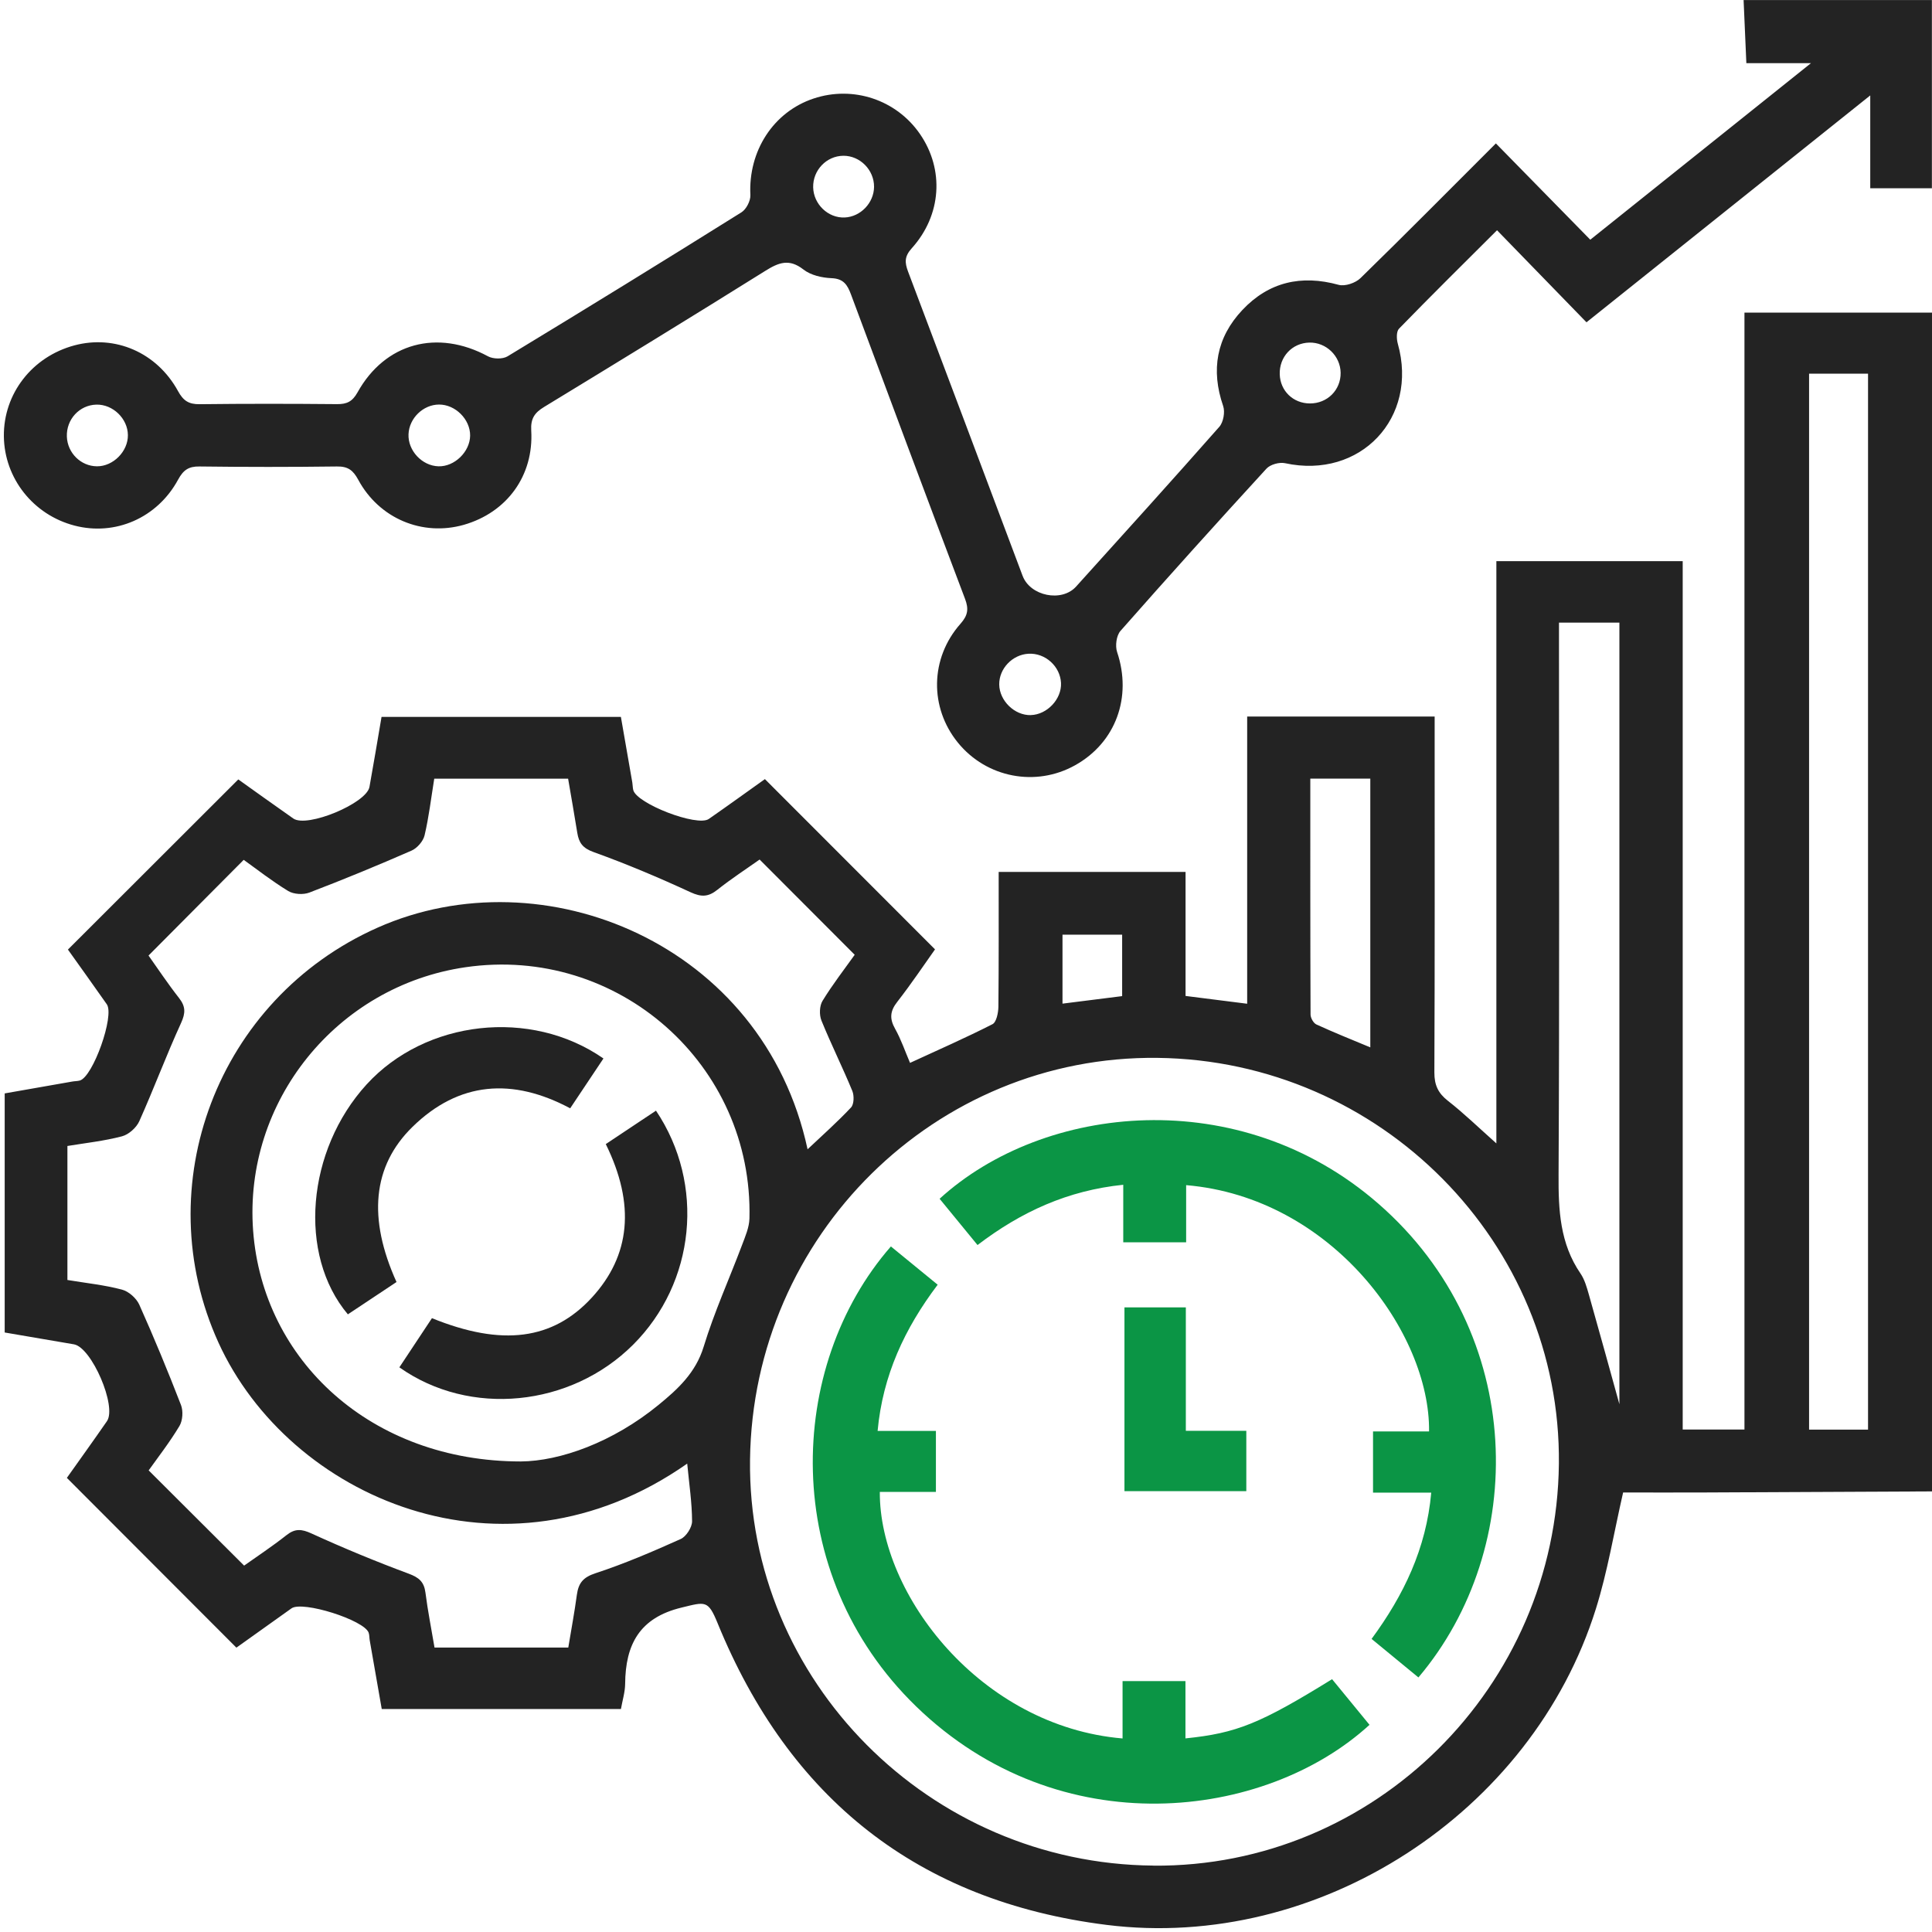 <?xml version="1.0" encoding="UTF-8"?> <svg xmlns="http://www.w3.org/2000/svg" width="56" height="56" viewBox="0 0 56 56" fill="none"><g clip-path="url(#clip0_1127_8924)"><path d="M56 43.229C53.8 43.24 51.6 43.251 49.4 43.26C48.602 43.264 47.804 43.26 47.047 43.26C46.781 44.419 46.597 45.55 46.258 46.631C44.404 52.557 38.218 56.564 32.075 55.794C26.608 55.109 22.875 52.13 20.799 47.046C20.523 46.372 20.445 46.429 19.757 46.596C18.535 46.89 18.129 47.669 18.12 48.809C18.118 49.042 18.045 49.274 17.998 49.537H11.065C10.947 48.859 10.831 48.201 10.716 47.542C10.704 47.47 10.709 47.394 10.686 47.326C10.561 46.959 8.768 46.392 8.449 46.619C7.903 47.006 7.359 47.396 6.852 47.758C5.208 46.113 3.593 44.496 1.938 42.837C2.308 42.316 2.708 41.759 3.099 41.195C3.396 40.767 2.656 39.054 2.143 38.966C1.482 38.853 0.819 38.74 0.136 38.623V31.693C0.787 31.579 1.441 31.463 2.096 31.349C2.168 31.336 2.244 31.339 2.312 31.32C2.695 31.215 3.326 29.439 3.096 29.11C2.71 28.559 2.318 28.014 1.969 27.524C3.617 25.878 5.245 24.252 6.907 22.592C7.38 22.928 7.938 23.331 8.502 23.725C8.9 24.003 10.622 23.287 10.709 22.81C10.829 22.149 10.938 21.486 11.059 20.78H17.997C18.105 21.402 18.218 22.042 18.328 22.682C18.34 22.754 18.338 22.828 18.355 22.899C18.453 23.294 20.207 23.972 20.545 23.738C21.11 23.345 21.668 22.941 22.171 22.583C23.818 24.231 25.432 25.847 27.102 27.518C26.786 27.962 26.416 28.516 26.007 29.04C25.797 29.308 25.78 29.526 25.945 29.82C26.119 30.13 26.234 30.473 26.378 30.808C27.2 30.429 27.994 30.081 28.767 29.687C28.882 29.629 28.936 29.357 28.939 29.183C28.952 27.893 28.947 26.605 28.947 25.273H34.364V28.868C34.979 28.945 35.532 29.015 36.15 29.094V20.77H41.584V21.372C41.584 24.61 41.59 27.848 41.576 31.086C41.575 31.45 41.684 31.686 41.97 31.909C42.424 32.263 42.839 32.667 43.373 33.142V16.265H48.774V41.436H50.564V9.061H56.002V43.229H56ZM33.431 54.077C39.835 54.131 45.117 48.897 45.185 42.428C45.252 36.029 40.02 30.738 33.551 30.663C27.116 30.588 21.822 35.808 21.74 42.308C21.659 48.71 26.935 54.022 33.431 54.075V54.077ZM19.92 42.423C14.591 46.158 8.376 43.395 6.334 38.92C4.263 34.376 6.295 28.956 10.945 26.888C15.747 24.753 22.124 27.345 23.408 33.313C23.84 32.905 24.273 32.521 24.667 32.101C24.755 32.008 24.761 31.758 24.705 31.622C24.422 30.935 24.089 30.268 23.81 29.581C23.744 29.418 23.752 29.157 23.841 29.011C24.133 28.534 24.478 28.09 24.774 27.675C23.845 26.744 22.949 25.847 22.018 24.914C21.643 25.18 21.202 25.466 20.792 25.792C20.53 26 20.329 26.006 20.016 25.862C19.096 25.437 18.159 25.041 17.206 24.698C16.889 24.585 16.779 24.427 16.733 24.14C16.648 23.609 16.554 23.08 16.467 22.57H12.587C12.494 23.144 12.431 23.687 12.306 24.215C12.265 24.385 12.092 24.584 11.93 24.655C10.952 25.083 9.964 25.491 8.966 25.872C8.79 25.939 8.512 25.923 8.353 25.826C7.878 25.537 7.438 25.19 7.064 24.923C6.116 25.877 5.223 26.775 4.305 27.697C4.573 28.074 4.864 28.513 5.188 28.926C5.38 29.171 5.382 29.358 5.249 29.65C4.819 30.589 4.459 31.559 4.037 32.5C3.952 32.688 3.73 32.886 3.534 32.937C3.016 33.073 2.476 33.131 1.954 33.217V37.101C2.503 37.192 3.03 37.246 3.534 37.38C3.73 37.431 3.952 37.628 4.037 37.816C4.466 38.774 4.867 39.746 5.246 40.725C5.314 40.901 5.296 41.177 5.2 41.336C4.914 41.812 4.57 42.253 4.309 42.62C5.256 43.566 6.153 44.461 7.076 45.38C7.452 45.113 7.891 44.823 8.303 44.498C8.554 44.3 8.742 44.317 9.032 44.45C9.954 44.871 10.893 45.26 11.844 45.613C12.143 45.724 12.291 45.848 12.332 46.164C12.4 46.698 12.506 47.226 12.595 47.756H16.472C16.56 47.226 16.653 46.727 16.721 46.224C16.768 45.888 16.899 45.719 17.26 45.601C18.102 45.325 18.921 44.973 19.731 44.609C19.89 44.537 20.06 44.272 20.06 44.096C20.058 43.556 19.976 43.016 19.919 42.423H19.92ZM15.094 42.361C16.233 42.353 17.765 41.806 19.088 40.722C19.643 40.268 20.166 39.791 20.396 39.035C20.702 38.033 21.138 37.072 21.508 36.089C21.601 35.841 21.716 35.579 21.723 35.32C21.837 30.859 17.911 27.39 13.49 28.036C9.756 28.581 7.058 31.93 7.337 35.672C7.617 39.434 10.757 42.359 15.094 42.361ZM52.437 10.831V41.438H54.146V10.831H52.437ZM45.188 18.047C45.188 18.297 45.188 18.51 45.188 18.725C45.188 23.835 45.203 28.947 45.176 34.057C45.17 35.075 45.215 36.043 45.812 36.914C45.932 37.09 45.993 37.311 46.053 37.52C46.365 38.622 46.669 39.726 46.939 40.702V18.047H45.188ZM39.719 30.36V22.568H37.98C37.98 24.874 37.978 27.14 37.987 29.406C37.987 29.505 38.071 29.655 38.155 29.694C38.66 29.926 39.176 30.133 39.718 30.358L39.719 30.36ZM32.526 27.092H30.797V29.091C31.392 29.016 31.954 28.945 32.526 28.873V27.091V27.092Z" fill="#232323"></path><path d="M56 5.457H54.21V2.766C51.408 5.007 48.723 7.154 45.985 9.342C45.114 8.445 44.266 7.574 43.392 6.674C42.417 7.646 41.475 8.577 40.551 9.527C40.471 9.609 40.478 9.827 40.516 9.963C41.121 12.112 39.43 13.899 37.248 13.426C37.083 13.39 36.819 13.463 36.709 13.584C35.283 15.139 33.87 16.706 32.476 18.289C32.359 18.423 32.32 18.722 32.38 18.9C32.818 20.205 32.344 21.522 31.163 22.181C30.022 22.819 28.595 22.544 27.767 21.528C26.939 20.512 26.954 19.081 27.841 18.079C28.056 17.836 28.083 17.652 27.972 17.358C26.86 14.42 25.761 11.478 24.666 8.534C24.562 8.255 24.451 8.078 24.105 8.063C23.825 8.052 23.499 7.978 23.287 7.811C22.873 7.488 22.568 7.61 22.181 7.852C20.055 9.181 17.916 10.49 15.774 11.794C15.496 11.963 15.378 12.13 15.398 12.479C15.475 13.791 14.69 14.857 13.441 15.213C12.245 15.552 10.992 15.034 10.384 13.906C10.233 13.628 10.085 13.516 9.766 13.521C8.439 13.538 7.111 13.538 5.784 13.521C5.468 13.516 5.314 13.623 5.162 13.903C4.558 15.017 3.335 15.542 2.158 15.234C0.964 14.923 0.127 13.864 0.112 12.649C0.098 11.413 0.931 10.339 2.157 10.011C3.333 9.697 4.544 10.213 5.159 11.334C5.311 11.614 5.47 11.72 5.785 11.716C7.112 11.7 8.44 11.702 9.768 11.714C10.051 11.717 10.213 11.642 10.362 11.375C11.163 9.935 12.68 9.536 14.145 10.328C14.294 10.409 14.571 10.414 14.713 10.328C16.981 8.953 19.241 7.562 21.49 6.155C21.631 6.068 21.758 5.82 21.75 5.654C21.687 4.379 22.414 3.245 23.582 2.856C24.731 2.474 25.982 2.891 26.666 3.885C27.374 4.913 27.295 6.236 26.426 7.198C26.213 7.434 26.223 7.61 26.32 7.87C27.432 10.807 28.534 13.749 29.64 16.689C29.861 17.278 30.773 17.464 31.19 17.003C32.58 15.464 33.971 13.928 35.342 12.372C35.461 12.237 35.513 11.941 35.454 11.769C35.093 10.723 35.26 9.784 36.009 8.987C36.774 8.174 37.716 7.957 38.801 8.256C38.984 8.307 39.291 8.203 39.435 8.061C40.75 6.779 42.04 5.474 43.359 4.157C44.275 5.091 45.172 6.007 46.095 6.948C48.23 5.24 50.294 3.589 52.492 1.831H50.619C50.591 1.181 50.565 0.591 50.539 0.002C52.358 0.002 54.178 0.002 55.997 0.002V5.46L56 5.457ZM38.859 10.807C38.853 10.318 38.439 9.918 37.95 9.93C37.451 9.943 37.077 10.345 37.094 10.852C37.11 11.332 37.484 11.693 37.968 11.694C38.474 11.696 38.865 11.305 38.859 10.806V10.807ZM29.88 20.727C30.353 20.713 30.775 20.263 30.754 19.797C30.73 19.312 30.297 18.922 29.811 18.949C29.344 18.975 28.958 19.38 28.963 19.84C28.969 20.313 29.41 20.741 29.88 20.728V20.727ZM24.443 4.515C23.955 4.52 23.56 4.934 23.57 5.428C23.58 5.919 24.004 6.325 24.484 6.304C24.945 6.284 25.331 5.88 25.335 5.416C25.338 4.926 24.928 4.511 24.444 4.515H24.443ZM3.707 12.611C3.703 12.133 3.271 11.716 2.793 11.728C2.302 11.741 1.92 12.155 1.938 12.655C1.955 13.13 2.344 13.513 2.81 13.516C3.28 13.52 3.713 13.084 3.707 12.611ZM13.627 12.626C13.631 12.154 13.197 11.722 12.723 11.726C12.264 11.729 11.86 12.123 11.841 12.585C11.82 13.061 12.233 13.503 12.709 13.516C13.175 13.53 13.622 13.095 13.627 12.626Z" fill="#232323"></path><path d="M34.364 50.388C35.846 50.236 36.526 49.96 38.611 48.672C38.969 49.108 39.333 49.552 39.696 49.995C36.678 52.758 30.717 53.5 26.553 49.46C22.582 45.606 22.792 39.601 25.823 36.129C26.267 36.492 26.712 36.856 27.179 37.238C26.221 38.507 25.587 39.864 25.438 41.476H27.128V43.244H25.502C25.485 46.22 28.423 50.041 32.538 50.39V48.727H34.361V50.389L34.364 50.388Z" fill="#0B9545"></path><path d="M41.113 48.621C40.659 48.247 40.227 47.892 39.756 47.505C40.685 46.24 41.341 44.89 41.485 43.265H39.798V41.491H41.422C41.457 38.651 38.617 34.711 34.381 34.352V36.008H32.558V34.341C30.953 34.506 29.605 35.119 28.334 36.088C27.956 35.627 27.594 35.187 27.235 34.747C30.252 31.992 35.93 31.384 39.951 34.888C44.262 38.644 44.295 44.869 41.113 48.622V48.621Z" fill="#0B9545"></path><path d="M32.594 37.895H34.372V41.473H36.125V43.222H32.593V37.895H32.594Z" fill="#0B9545"></path><path d="M19.014 32.193C20.448 34.329 20.154 37.181 18.347 38.981C16.537 40.783 13.617 41.077 11.576 39.633C11.892 39.156 12.208 38.677 12.52 38.208C14.556 39.035 16.026 38.838 17.153 37.613C18.273 36.395 18.421 34.914 17.559 33.162C18.026 32.851 18.501 32.534 19.014 32.193Z" fill="#232323"></path><path d="M17.491 30.681C17.159 31.179 16.849 31.644 16.527 32.125C14.857 31.233 13.302 31.345 11.954 32.665C10.792 33.803 10.661 35.32 11.493 37.16C11.03 37.468 10.556 37.783 10.083 38.097C8.627 36.368 8.884 33.343 10.626 31.433C12.332 29.565 15.38 29.213 17.49 30.68L17.491 30.681Z" fill="#232323"></path></g><defs><clipPath id="clip0_1127_8924"><rect width="56" height="56" fill="white"></rect></clipPath></defs></svg> 